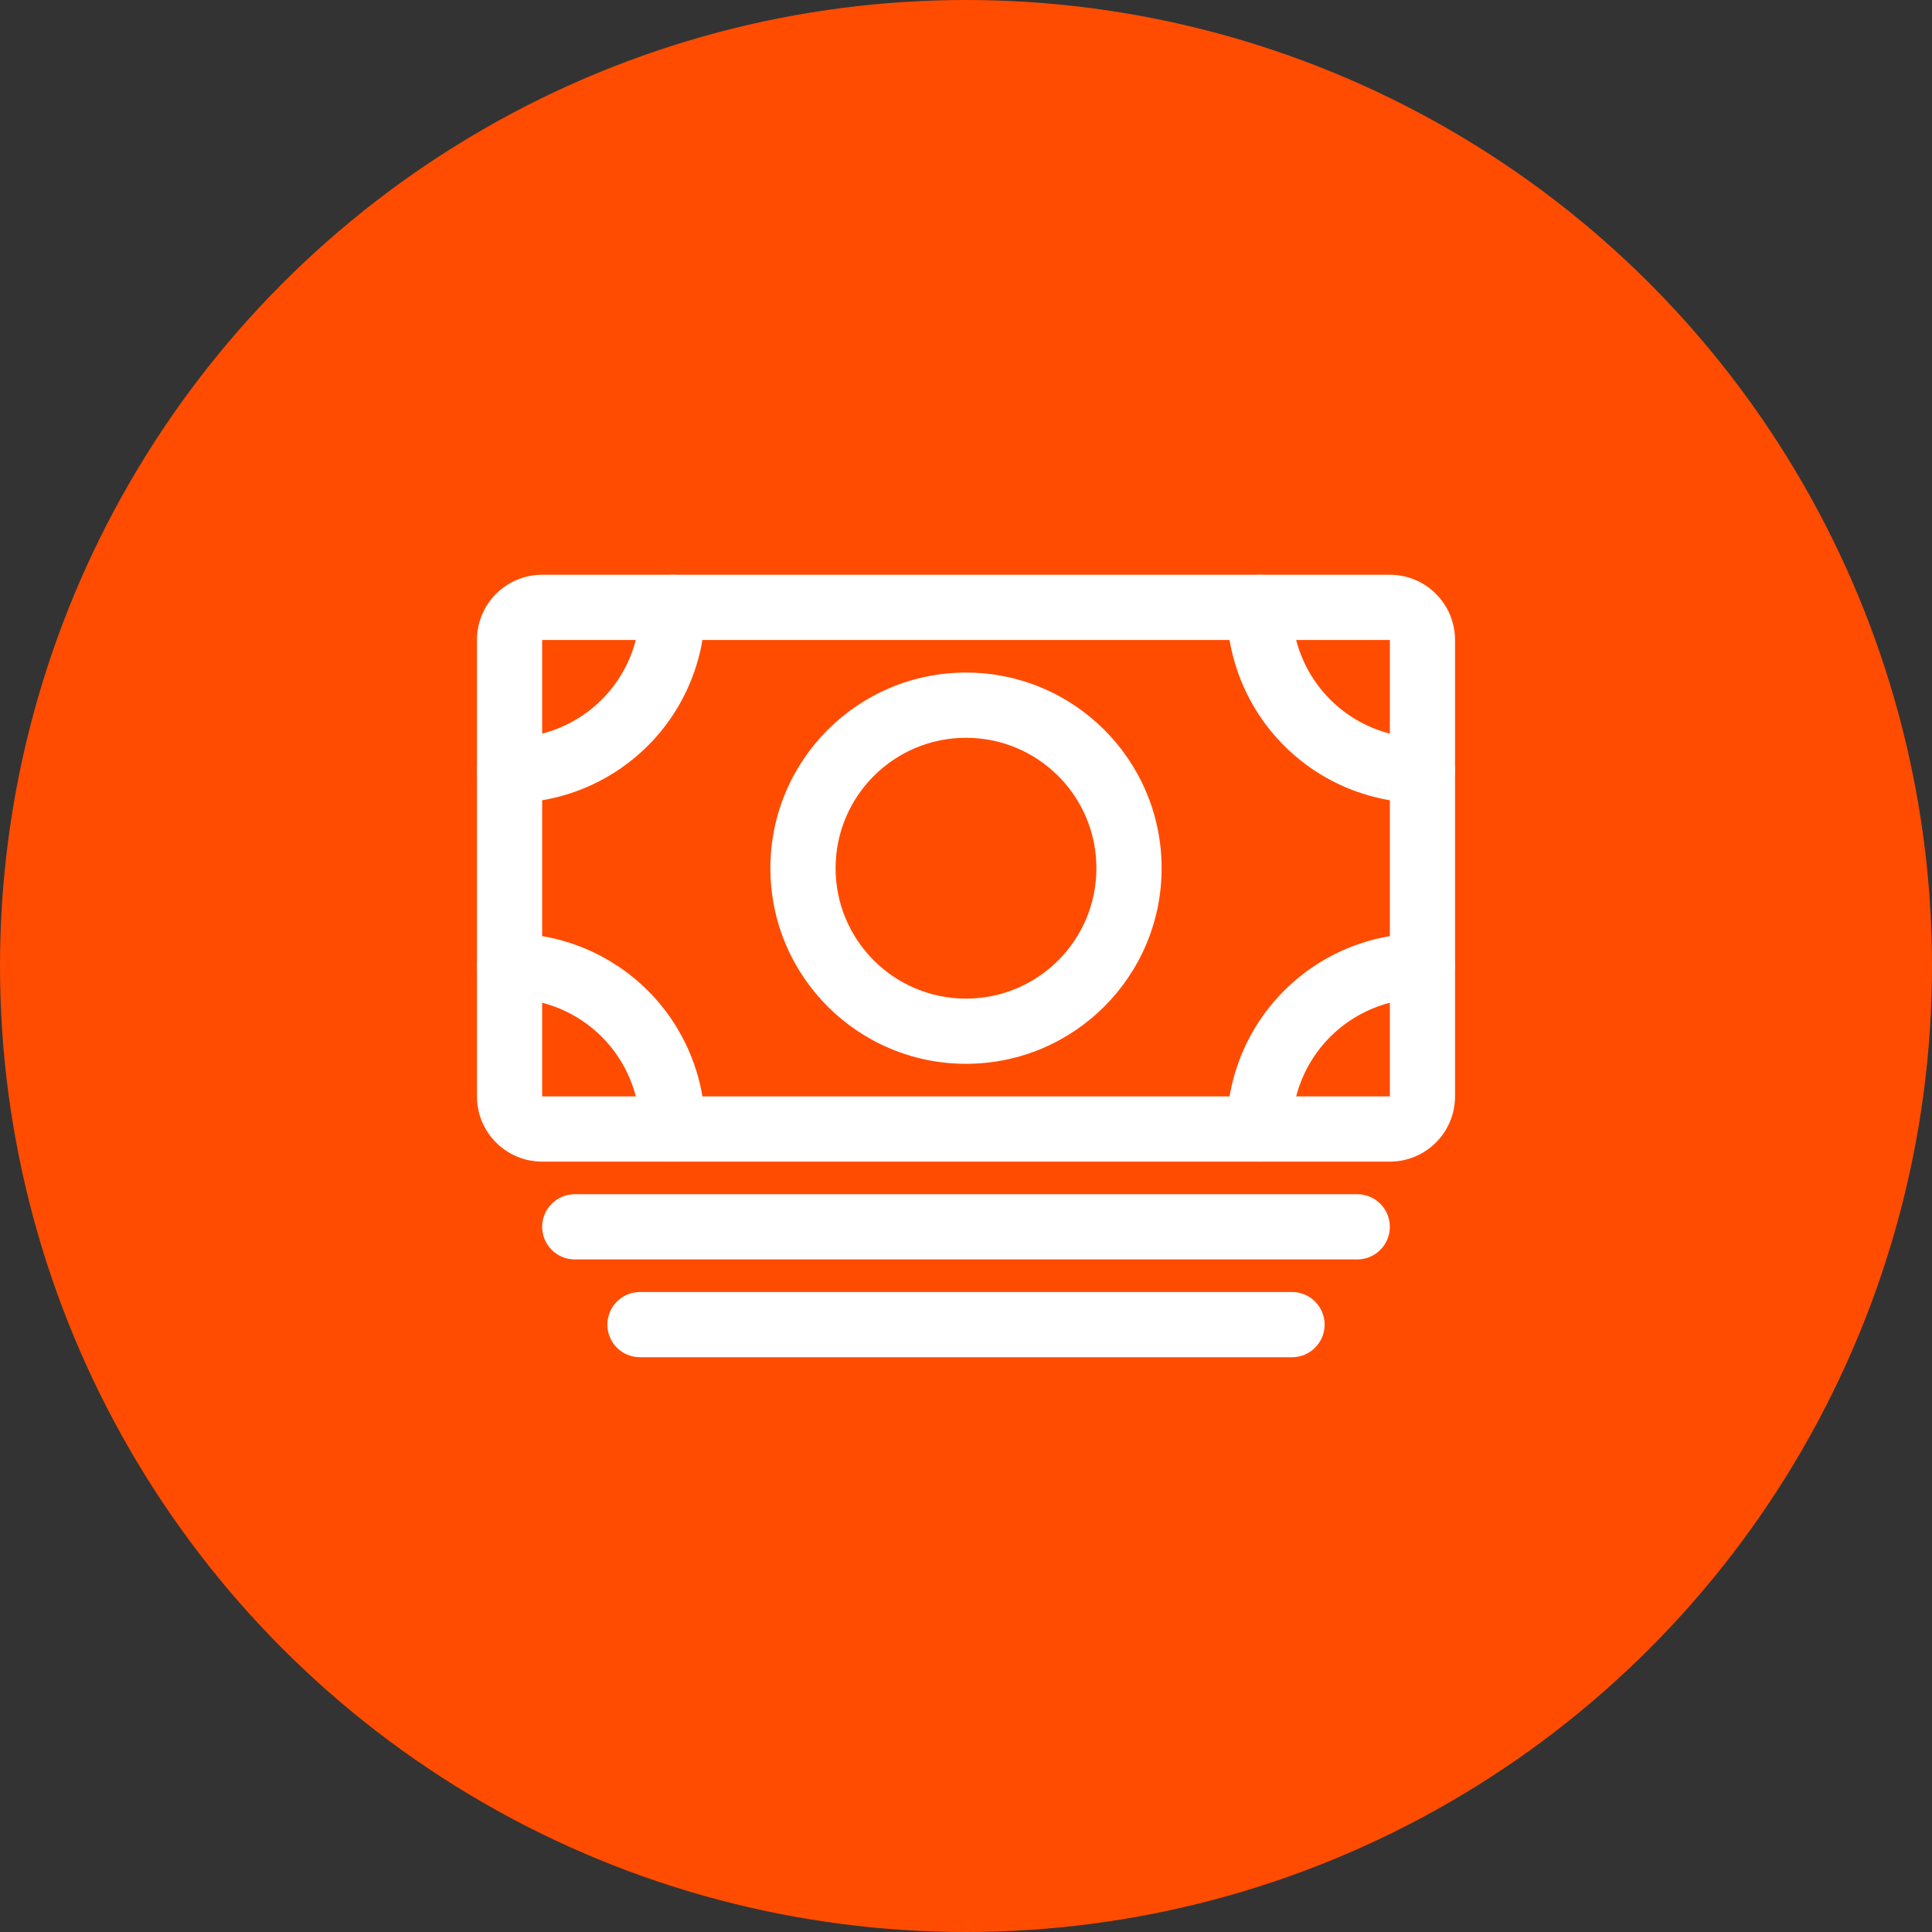 <svg xmlns="http://www.w3.org/2000/svg" fill="none" viewBox="0 0 100 100" height="100" width="100">
<rect x="0" y="0" width="100" height="100" fill="#333333" stroke="none"/>
<circle fill="#FF4C01" r="50" cy="50" cx="50"></circle>
<path fill="white" d="M75.312 56.75C75.312 58.614 73.802 60.125 71.938 60.125H28.062C26.198 60.125 24.688 58.614 24.688 56.75V33.125C24.688 31.261 26.198 29.75 28.062 29.75H71.938C73.802 29.75 75.312 31.261 75.312 33.125V56.75ZM28.062 56.75H71.938V33.125H28.062V56.75Z" clip-rule="evenodd" fill-rule="evenodd"></path>
<path fill="white" d="M28.062 63.5C28.062 62.568 28.818 61.812 29.75 61.812H70.25C71.182 61.812 71.938 62.568 71.938 63.5C71.938 64.432 71.182 65.188 70.25 65.188H29.75C28.818 65.188 28.062 64.432 28.062 63.5Z" clip-rule="evenodd" fill-rule="evenodd"></path>
<path fill="white" d="M31.438 68.562C31.438 67.63 32.193 66.875 33.125 66.875H66.875C67.807 66.875 68.562 67.63 68.562 68.562C68.562 69.495 67.807 70.25 66.875 70.25H33.125C32.193 70.25 31.438 69.495 31.438 68.562Z" clip-rule="evenodd" fill-rule="evenodd"></path>
<path fill="white" d="M50 38.188C46.272 38.188 43.25 41.21 43.25 44.938C43.25 48.665 46.272 51.688 50 51.688C53.728 51.688 56.75 48.665 56.75 44.938C56.75 41.21 53.728 38.188 50 38.188ZM39.875 44.938C39.875 39.346 44.408 34.812 50 34.812C55.592 34.812 60.125 39.346 60.125 44.938C60.125 50.529 55.592 55.062 50 55.062C44.408 55.062 39.875 50.529 39.875 44.938Z" clip-rule="evenodd" fill-rule="evenodd"></path>
<path fill="white" d="M65.188 29.75C66.12 29.75 66.875 30.506 66.875 31.438C66.875 33.228 67.586 34.945 68.852 36.211C70.118 37.476 71.835 38.188 73.625 38.188C74.557 38.188 75.312 38.943 75.312 39.875C75.312 40.807 74.557 41.562 73.625 41.562C70.94 41.562 68.364 40.496 66.466 38.597C64.567 36.698 63.5 34.123 63.5 31.438C63.5 30.506 64.255 29.75 65.188 29.75Z" clip-rule="evenodd" fill-rule="evenodd"></path>
<path fill="white" d="M34.812 29.75C35.745 29.75 36.5 30.506 36.5 31.438C36.5 32.767 36.238 34.084 35.729 35.312C35.221 36.541 34.475 37.657 33.535 38.597C32.594 39.537 31.478 40.283 30.25 40.792C29.021 41.301 27.705 41.562 26.375 41.562C25.443 41.562 24.688 40.807 24.688 39.875C24.688 38.943 25.443 38.188 26.375 38.188C27.261 38.188 28.139 38.013 28.958 37.674C29.777 37.334 30.521 36.837 31.148 36.211C31.775 35.584 32.272 34.84 32.611 34.021C32.95 33.202 33.125 32.324 33.125 31.438C33.125 30.506 33.88 29.75 34.812 29.75Z" clip-rule="evenodd" fill-rule="evenodd"></path>
<path fill="white" d="M66.466 51.278C68.364 49.379 70.94 48.312 73.625 48.312C74.557 48.312 75.312 49.068 75.312 50C75.312 50.932 74.557 51.688 73.625 51.688C71.835 51.688 70.118 52.399 68.852 53.664C67.586 54.93 66.875 56.647 66.875 58.438C66.875 59.37 66.12 60.125 65.188 60.125C64.255 60.125 63.5 59.37 63.5 58.438C63.5 55.752 64.567 53.177 66.466 51.278Z" clip-rule="evenodd" fill-rule="evenodd"></path>
<path fill="white" d="M24.688 50C24.688 49.068 25.443 48.312 26.375 48.312C27.705 48.312 29.021 48.574 30.25 49.083C31.478 49.592 32.594 50.338 33.535 51.278C34.475 52.218 35.221 53.334 35.729 54.563C36.238 55.791 36.5 57.108 36.5 58.438C36.5 59.37 35.745 60.125 34.812 60.125C33.88 60.125 33.125 59.37 33.125 58.438C33.125 57.551 32.95 56.673 32.611 55.854C32.272 55.035 31.775 54.291 31.148 53.664C30.521 53.038 29.777 52.541 28.958 52.201C28.139 51.862 27.261 51.688 26.375 51.688C25.443 51.688 24.688 50.932 24.688 50Z" clip-rule="evenodd" fill-rule="evenodd"></path>
</svg>
